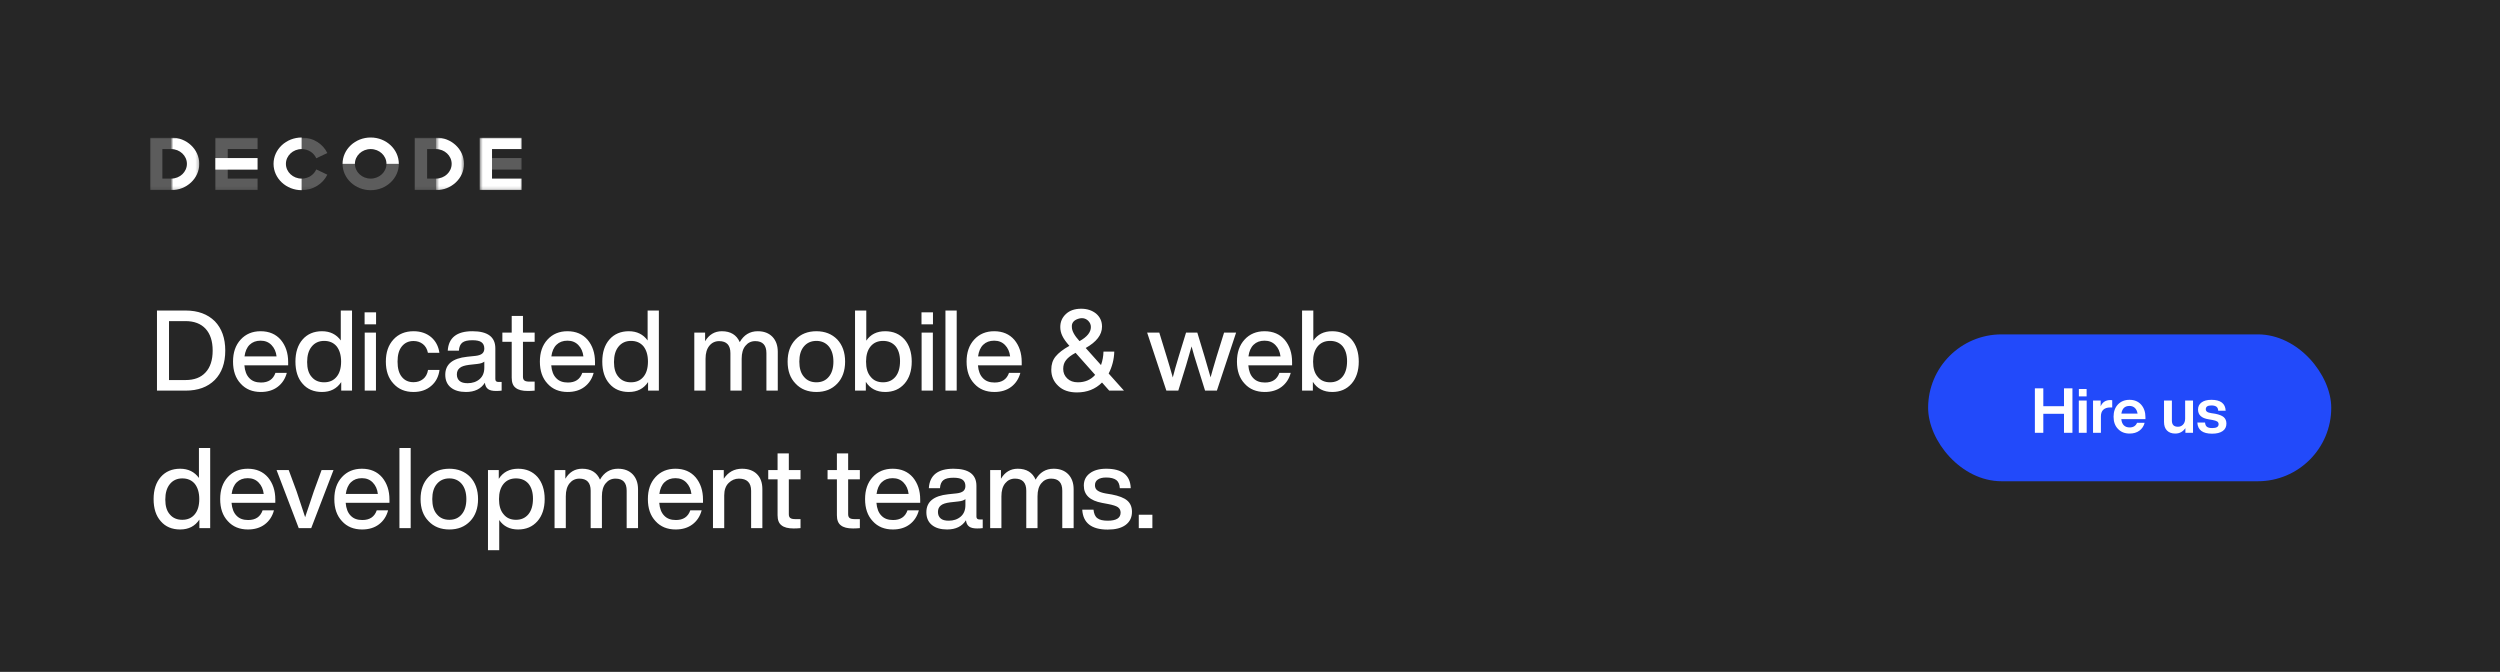 <svg width="800" height="215" viewBox="0 0 800 215" fill="none" xmlns="http://www.w3.org/2000/svg">
<rect width="800" height="215" fill="#262626"/>
<path d="M50.232 99.368V125H59.376C63.336 125 66.432 123.884 68.736 121.58C70.968 119.312 72.084 116.18 72.084 112.184C72.084 108.224 70.968 105.092 68.736 102.788C66.432 100.52 63.336 99.368 59.376 99.368H50.232ZM54.084 121.616V102.752H59.34C62.148 102.752 64.272 103.58 65.784 105.2C67.296 106.856 68.052 109.16 68.052 112.184C68.052 115.208 67.296 117.548 65.784 119.168C64.272 120.824 62.148 121.616 59.34 121.616H54.084ZM92.21 115.856C92.21 112.976 91.418 110.636 89.87 108.764C88.286 106.928 86.126 105.992 83.39 105.992C80.762 105.992 78.638 106.892 77.018 108.656C75.362 110.456 74.57 112.796 74.57 115.712C74.57 118.664 75.362 121.004 77.018 122.768C78.638 124.568 80.798 125.432 83.462 125.432C85.586 125.432 87.386 124.892 88.826 123.812C90.266 122.732 91.274 121.22 91.778 119.312H88.142C87.422 121.4 85.874 122.408 83.534 122.408C81.95 122.408 80.726 121.976 79.826 121.04C78.89 120.104 78.35 118.736 78.206 116.9H92.21V115.856ZM83.39 109.016C84.83 109.016 85.982 109.484 86.882 110.42C87.782 111.356 88.322 112.544 88.502 114.056H78.242C78.458 112.436 78.998 111.176 79.898 110.312C80.798 109.448 81.95 109.016 83.39 109.016ZM109.047 108.944C107.643 107 105.627 105.992 103.035 105.992C100.443 105.992 98.355 106.892 96.843 108.62C95.295 110.384 94.539 112.76 94.539 115.712C94.539 118.7 95.295 121.076 96.843 122.804C98.355 124.568 100.443 125.432 103.035 125.432C105.735 125.432 107.787 124.388 109.191 122.264V125H112.647V99.368H109.047V108.944ZM99.759 120.644C98.751 119.528 98.283 117.944 98.283 115.856C98.283 113.768 98.751 112.112 99.759 110.888C100.731 109.7 102.063 109.088 103.719 109.088C105.411 109.088 106.743 109.664 107.715 110.816C108.651 112.004 109.155 113.624 109.155 115.712C109.155 117.836 108.651 119.456 107.715 120.572C106.743 121.76 105.411 122.336 103.719 122.336C102.063 122.336 100.731 121.796 99.759 120.644ZM120.343 103.796V99.944H116.671V103.796H120.343ZM120.307 125V106.424H116.707V125H120.307ZM132.328 125.432C134.56 125.432 136.432 124.82 137.944 123.524C139.456 122.264 140.356 120.536 140.644 118.376H136.972C136.756 119.672 136.216 120.644 135.388 121.292C134.524 121.976 133.516 122.3 132.328 122.3C130.744 122.3 129.52 121.76 128.584 120.608C127.648 119.456 127.216 117.836 127.216 115.712C127.216 113.624 127.648 112.004 128.584 110.852C129.52 109.7 130.744 109.124 132.328 109.124C133.48 109.124 134.488 109.448 135.316 110.096C136.144 110.744 136.684 111.68 136.936 112.904H140.608C140.32 110.816 139.42 109.124 137.944 107.864C136.468 106.64 134.596 105.992 132.328 105.992C129.664 105.992 127.504 106.892 125.92 108.62C124.264 110.42 123.472 112.76 123.472 115.712C123.472 118.664 124.264 121.004 125.92 122.768C127.54 124.568 129.664 125.432 132.328 125.432ZM159.516 122.228C158.832 122.228 158.508 121.94 158.508 121.292V111.464C158.508 107.828 156.06 105.992 151.164 105.992C146.16 105.992 143.532 108.08 143.28 112.22H146.844C146.916 110.996 147.312 110.132 147.96 109.628C148.608 109.124 149.652 108.872 151.164 108.872C152.532 108.872 153.504 109.088 154.08 109.52C154.656 109.952 154.98 110.6 154.98 111.536C154.98 112.256 154.728 112.796 154.296 113.156C153.864 113.516 153.144 113.768 152.208 113.876L149.472 114.164C144.792 114.668 142.488 116.576 142.488 119.924C142.488 121.652 143.064 123.02 144.252 123.992C145.44 124.964 147.06 125.432 149.112 125.432C151.884 125.432 153.9 124.46 155.16 122.48C155.268 123.416 155.592 124.064 156.168 124.496C156.744 124.928 157.608 125.108 158.76 125.108C159.408 125.108 159.984 125.072 160.524 125V122.228H159.516ZM149.652 122.624C148.5 122.624 147.636 122.408 147.06 121.904C146.484 121.4 146.196 120.716 146.196 119.816C146.196 118.952 146.484 118.268 147.096 117.764C147.672 117.26 148.68 116.936 150.084 116.756L152.676 116.468C153.756 116.36 154.512 116.108 154.98 115.712V117.656C154.98 119.24 154.476 120.464 153.468 121.328C152.46 122.192 151.164 122.624 149.652 122.624ZM171.09 106.424H167.346V101.096H163.746V106.424H160.758V109.376H163.746V120.86C163.746 122.372 164.142 123.452 165.006 124.1C165.834 124.784 167.13 125.108 168.894 125.108C169.542 125.108 170.298 125.072 171.09 125V122.12H169.47C168.678 122.12 168.138 122.012 167.814 121.76C167.49 121.508 167.346 121.112 167.346 120.536V109.376H171.09V106.424ZM190.401 115.856C190.401 112.976 189.609 110.636 188.061 108.764C186.477 106.928 184.317 105.992 181.581 105.992C178.953 105.992 176.829 106.892 175.209 108.656C173.553 110.456 172.761 112.796 172.761 115.712C172.761 118.664 173.553 121.004 175.209 122.768C176.829 124.568 178.989 125.432 181.653 125.432C183.777 125.432 185.577 124.892 187.017 123.812C188.457 122.732 189.465 121.22 189.969 119.312H186.333C185.613 121.4 184.065 122.408 181.725 122.408C180.141 122.408 178.917 121.976 178.017 121.04C177.081 120.104 176.541 118.736 176.397 116.9H190.401V115.856ZM181.581 109.016C183.021 109.016 184.173 109.484 185.073 110.42C185.973 111.356 186.513 112.544 186.693 114.056H176.433C176.649 112.436 177.189 111.176 178.089 110.312C178.989 109.448 180.141 109.016 181.581 109.016ZM207.238 108.944C205.834 107 203.818 105.992 201.226 105.992C198.634 105.992 196.546 106.892 195.034 108.62C193.486 110.384 192.73 112.76 192.73 115.712C192.73 118.7 193.486 121.076 195.034 122.804C196.546 124.568 198.634 125.432 201.226 125.432C203.926 125.432 205.978 124.388 207.382 122.264V125H210.838V99.368H207.238V108.944ZM197.95 120.644C196.942 119.528 196.474 117.944 196.474 115.856C196.474 113.768 196.942 112.112 197.95 110.888C198.922 109.7 200.254 109.088 201.91 109.088C203.602 109.088 204.934 109.664 205.906 110.816C206.842 112.004 207.346 113.624 207.346 115.712C207.346 117.836 206.842 119.456 205.906 120.572C204.934 121.76 203.602 122.336 201.91 122.336C200.254 122.336 198.922 121.796 197.95 120.644ZM242.48 105.992C239.96 105.992 238.016 107.18 236.72 109.484C235.712 107.18 233.804 105.992 230.996 105.992C228.692 105.992 226.892 107.072 225.632 109.196V106.424H222.176V125H225.776V114.812C225.776 113.012 226.172 111.644 227 110.636C227.792 109.664 228.836 109.16 230.132 109.16C232.508 109.16 233.732 110.456 233.732 113.012V125H237.332V114.812C237.332 113.012 237.728 111.608 238.556 110.636C239.348 109.664 240.392 109.16 241.688 109.16C244.064 109.16 245.252 110.456 245.252 113.012V125H248.888V112.544C248.888 110.564 248.312 108.98 247.196 107.792C246.044 106.604 244.496 105.992 242.48 105.992ZM267.915 122.768C269.571 121.04 270.435 118.664 270.435 115.712C270.435 112.76 269.571 110.384 267.915 108.62C266.223 106.892 263.991 105.992 261.255 105.992C258.483 105.992 256.251 106.892 254.595 108.62C252.867 110.42 252.039 112.76 252.039 115.712C252.039 118.664 252.867 121.004 254.595 122.768C256.287 124.568 258.519 125.432 261.255 125.432C263.991 125.432 266.187 124.568 267.915 122.768ZM261.255 122.336C259.563 122.336 258.231 121.76 257.259 120.572C256.251 119.42 255.783 117.8 255.783 115.712C255.783 113.66 256.251 112.04 257.259 110.852C258.231 109.7 259.563 109.088 261.255 109.088C262.911 109.088 264.243 109.7 265.215 110.852C266.187 112.04 266.691 113.66 266.691 115.712C266.691 117.8 266.187 119.42 265.215 120.572C264.243 121.76 262.911 122.336 261.255 122.336ZM283.258 105.992C280.594 105.992 278.578 107 277.21 109.016V99.368H273.61V125H277.066V122.192C278.434 124.352 280.522 125.432 283.258 125.432C285.814 125.432 287.866 124.568 289.45 122.768C290.962 121.04 291.754 118.664 291.754 115.712C291.754 112.76 290.962 110.384 289.45 108.62C287.902 106.892 285.85 105.992 283.258 105.992ZM278.614 120.572C277.606 119.42 277.138 117.8 277.138 115.712C277.138 113.66 277.606 112.04 278.614 110.816C279.586 109.664 280.918 109.088 282.574 109.088C284.266 109.088 285.598 109.664 286.57 110.78C287.506 111.932 288.01 113.516 288.01 115.568C288.01 117.728 287.506 119.384 286.57 120.536C285.562 121.76 284.23 122.336 282.574 122.336C280.882 122.336 279.55 121.76 278.614 120.572ZM298.55 103.796V99.944H294.878V103.796H298.55ZM298.514 125V106.424H294.914V125H298.514ZM306.143 125V99.368H302.543V125H306.143ZM326.948 115.856C326.948 112.976 326.156 110.636 324.608 108.764C323.024 106.928 320.864 105.992 318.128 105.992C315.5 105.992 313.376 106.892 311.756 108.656C310.1 110.456 309.308 112.796 309.308 115.712C309.308 118.664 310.1 121.004 311.756 122.768C313.376 124.568 315.536 125.432 318.2 125.432C320.324 125.432 322.124 124.892 323.564 123.812C325.004 122.732 326.012 121.22 326.516 119.312H322.88C322.16 121.4 320.612 122.408 318.272 122.408C316.688 122.408 315.464 121.976 314.564 121.04C313.628 120.104 313.088 118.736 312.944 116.9H326.948V115.856ZM318.128 109.016C319.568 109.016 320.72 109.484 321.62 110.42C322.52 111.356 323.06 112.544 323.24 114.056H312.98C313.196 112.436 313.736 111.176 314.636 110.312C315.536 109.448 316.688 109.016 318.128 109.016ZM354.77 119.528C355.886 117.368 356.498 115.028 356.57 112.508H353.114C353.078 113.984 352.826 115.424 352.322 116.828L347.426 111.356C350.882 109.412 352.646 107.144 352.646 104.516C352.646 102.788 351.998 101.42 350.738 100.34C349.478 99.332 347.894 98.792 345.986 98.792C343.898 98.792 342.278 99.368 341.09 100.484C339.866 101.636 339.29 103.004 339.29 104.66C339.29 105.632 339.506 106.568 339.938 107.468C340.37 108.404 341.126 109.448 342.206 110.672C340.19 111.788 338.714 112.94 337.778 114.092C336.842 115.244 336.41 116.648 336.41 118.304C336.41 120.356 337.13 122.084 338.642 123.488C340.082 124.892 342.098 125.576 344.618 125.576C347.858 125.576 350.522 124.532 352.646 122.408L354.95 125H359.666L354.77 119.528ZM348.218 102.644C348.794 103.22 349.082 103.868 349.082 104.66C349.082 106.316 347.858 107.828 345.446 109.16C343.79 107.36 342.998 105.848 342.998 104.66C342.89 103.436 343.502 102.572 344.87 102.068C346.202 101.6 347.318 101.78 348.218 102.644ZM344.906 122.336C343.502 122.336 342.386 121.94 341.522 121.112C340.658 120.284 340.226 119.276 340.226 118.052C340.226 116.936 340.514 116 341.162 115.208C341.774 114.416 342.782 113.66 344.186 112.904L350.45 119.96C349.046 121.544 347.21 122.336 344.906 122.336ZM389.294 114.164C388.286 117.512 387.674 119.708 387.386 120.752C387.098 119.708 386.45 117.512 385.478 114.164L383.138 106.424H379.538L377.162 114.164C376.334 116.864 375.722 119.06 375.29 120.788C374.642 118.484 373.994 116.252 373.346 114.164L370.97 106.424H367.082L373.238 125H377.054L379.574 116.828C379.934 115.676 380.51 113.66 381.302 110.852C381.806 112.796 382.418 114.776 383.066 116.828L385.622 125H389.402L395.558 106.424H391.706L389.294 114.164ZM413.468 115.856C413.468 112.976 412.676 110.636 411.128 108.764C409.544 106.928 407.384 105.992 404.648 105.992C402.02 105.992 399.896 106.892 398.276 108.656C396.62 110.456 395.828 112.796 395.828 115.712C395.828 118.664 396.62 121.004 398.276 122.768C399.896 124.568 402.056 125.432 404.72 125.432C406.844 125.432 408.644 124.892 410.084 123.812C411.524 122.732 412.532 121.22 413.036 119.312H409.4C408.68 121.4 407.132 122.408 404.792 122.408C403.208 122.408 401.984 121.976 401.084 121.04C400.148 120.104 399.608 118.736 399.464 116.9H413.468V115.856ZM404.648 109.016C406.088 109.016 407.24 109.484 408.14 110.42C409.04 111.356 409.58 112.544 409.76 114.056H399.5C399.716 112.436 400.256 111.176 401.156 110.312C402.056 109.448 403.208 109.016 404.648 109.016ZM426.309 105.992C423.645 105.992 421.629 107 420.261 109.016V99.368H416.661V125H420.117V122.192C421.485 124.352 423.573 125.432 426.309 125.432C428.865 125.432 430.917 124.568 432.501 122.768C434.013 121.04 434.805 118.664 434.805 115.712C434.805 112.76 434.013 110.384 432.501 108.62C430.953 106.892 428.901 105.992 426.309 105.992ZM421.665 120.572C420.657 119.42 420.189 117.8 420.189 115.712C420.189 113.66 420.657 112.04 421.665 110.816C422.637 109.664 423.969 109.088 425.625 109.088C427.317 109.088 428.649 109.664 429.621 110.78C430.557 111.932 431.061 113.516 431.061 115.568C431.061 117.728 430.557 119.384 429.621 120.536C428.613 121.76 427.281 122.336 425.625 122.336C423.933 122.336 422.601 121.76 421.665 120.572ZM63.66 152.944C62.256 151 60.24 149.992 57.648 149.992C55.056 149.992 52.968 150.892 51.456 152.62C49.908 154.384 49.152 156.76 49.152 159.712C49.152 162.7 49.908 165.076 51.456 166.804C52.968 168.568 55.056 169.432 57.648 169.432C60.348 169.432 62.4 168.388 63.804 166.264V169H67.26V143.368H63.66V152.944ZM54.372 164.644C53.364 163.528 52.896 161.944 52.896 159.856C52.896 157.768 53.364 156.112 54.372 154.888C55.344 153.7 56.676 153.088 58.332 153.088C60.024 153.088 61.356 153.664 62.328 154.816C63.264 156.004 63.768 157.624 63.768 159.712C63.768 161.836 63.264 163.456 62.328 164.572C61.356 165.76 60.024 166.336 58.332 166.336C56.676 166.336 55.344 165.796 54.372 164.644ZM88.097 159.856C88.097 156.976 87.305 154.636 85.757 152.764C84.173 150.928 82.013 149.992 79.277 149.992C76.649 149.992 74.525 150.892 72.905 152.656C71.249 154.456 70.457 156.796 70.457 159.712C70.457 162.664 71.249 165.004 72.905 166.768C74.525 168.568 76.685 169.432 79.349 169.432C81.473 169.432 83.273 168.892 84.713 167.812C86.153 166.732 87.161 165.22 87.665 163.312H84.029C83.309 165.4 81.761 166.408 79.421 166.408C77.837 166.408 76.613 165.976 75.713 165.04C74.777 164.104 74.237 162.736 74.093 160.9H88.097V159.856ZM79.277 153.016C80.717 153.016 81.869 153.484 82.769 154.42C83.669 155.356 84.209 156.544 84.389 158.056H74.129C74.345 156.436 74.885 155.176 75.785 154.312C76.685 153.448 77.837 153.016 79.277 153.016ZM100.419 157.228C99.987 158.56 99.555 159.856 99.123 161.116C98.691 162.376 98.331 163.348 98.115 164.068C97.863 164.788 97.719 165.292 97.647 165.508C97.503 165.076 96.603 162.304 94.911 157.228L92.391 150.424H88.503L95.595 169H99.591L106.719 150.424H102.903L100.419 157.228ZM124.624 159.856C124.624 156.976 123.832 154.636 122.284 152.764C120.7 150.928 118.54 149.992 115.804 149.992C113.176 149.992 111.052 150.892 109.432 152.656C107.776 154.456 106.984 156.796 106.984 159.712C106.984 162.664 107.776 165.004 109.432 166.768C111.052 168.568 113.212 169.432 115.876 169.432C118 169.432 119.8 168.892 121.24 167.812C122.68 166.732 123.688 165.22 124.192 163.312H120.556C119.836 165.4 118.288 166.408 115.948 166.408C114.364 166.408 113.14 165.976 112.24 165.04C111.304 164.104 110.764 162.736 110.62 160.9H124.624V159.856ZM115.804 153.016C117.244 153.016 118.396 153.484 119.296 154.42C120.196 155.356 120.736 156.544 120.916 158.056H110.656C110.872 156.436 111.412 155.176 112.312 154.312C113.212 153.448 114.364 153.016 115.804 153.016ZM131.417 169V143.368H127.817V169H131.417ZM150.458 166.768C152.114 165.04 152.978 162.664 152.978 159.712C152.978 156.76 152.114 154.384 150.458 152.62C148.766 150.892 146.534 149.992 143.798 149.992C141.026 149.992 138.794 150.892 137.138 152.62C135.41 154.42 134.582 156.76 134.582 159.712C134.582 162.664 135.41 165.004 137.138 166.768C138.83 168.568 141.062 169.432 143.798 169.432C146.534 169.432 148.73 168.568 150.458 166.768ZM143.798 166.336C142.106 166.336 140.774 165.76 139.802 164.572C138.794 163.42 138.326 161.8 138.326 159.712C138.326 157.66 138.794 156.04 139.802 154.852C140.774 153.7 142.106 153.088 143.798 153.088C145.454 153.088 146.786 153.7 147.758 154.852C148.73 156.04 149.234 157.66 149.234 159.712C149.234 161.8 148.73 163.42 147.758 164.572C146.786 165.76 145.454 166.336 143.798 166.336ZM165.801 149.992C163.065 149.992 160.977 151.072 159.609 153.232V150.424H156.153V176.056H159.753V166.408C161.121 168.424 163.137 169.432 165.801 169.432C168.357 169.432 170.409 168.568 171.993 166.768C173.505 165.04 174.297 162.664 174.297 159.712C174.297 156.76 173.505 154.384 171.993 152.62C170.445 150.892 168.393 149.992 165.801 149.992ZM161.157 164.572C160.149 163.42 159.681 161.8 159.681 159.712C159.681 157.66 160.149 156.04 161.157 154.816C162.129 153.664 163.461 153.088 165.117 153.088C166.809 153.088 168.141 153.664 169.113 154.78C170.049 155.932 170.553 157.516 170.553 159.568C170.553 161.728 170.049 163.384 169.113 164.536C168.105 165.76 166.773 166.336 165.117 166.336C163.425 166.336 162.093 165.76 161.157 164.572ZM197.761 149.992C195.241 149.992 193.297 151.18 192.001 153.484C190.993 151.18 189.085 149.992 186.277 149.992C183.973 149.992 182.173 151.072 180.913 153.196V150.424H177.457V169H181.057V158.812C181.057 157.012 181.453 155.644 182.281 154.636C183.073 153.664 184.117 153.16 185.413 153.16C187.789 153.16 189.013 154.456 189.013 157.012V169H192.613V158.812C192.613 157.012 193.009 155.608 193.837 154.636C194.629 153.664 195.673 153.16 196.969 153.16C199.345 153.16 200.533 154.456 200.533 157.012V169H204.169V156.544C204.169 154.564 203.593 152.98 202.477 151.792C201.325 150.604 199.777 149.992 197.761 149.992ZM224.96 159.856C224.96 156.976 224.168 154.636 222.62 152.764C221.036 150.928 218.876 149.992 216.14 149.992C213.512 149.992 211.388 150.892 209.768 152.656C208.112 154.456 207.32 156.796 207.32 159.712C207.32 162.664 208.112 165.004 209.768 166.768C211.388 168.568 213.548 169.432 216.212 169.432C218.336 169.432 220.136 168.892 221.576 167.812C223.016 166.732 224.024 165.22 224.528 163.312H220.892C220.172 165.4 218.624 166.408 216.284 166.408C214.7 166.408 213.476 165.976 212.576 165.04C211.64 164.104 211.1 162.736 210.956 160.9H224.96V159.856ZM216.14 153.016C217.58 153.016 218.732 153.484 219.632 154.42C220.532 155.356 221.072 156.544 221.252 158.056H210.992C211.208 156.436 211.748 155.176 212.648 154.312C213.548 153.448 214.7 153.016 216.14 153.016ZM237.441 149.992C234.957 149.992 233.013 151.072 231.609 153.196V150.424H228.153V169H231.753V158.524C231.753 156.796 232.221 155.464 233.193 154.528C234.129 153.628 235.209 153.16 236.433 153.16C239.025 153.16 240.357 154.456 240.357 157.048V169H243.957V156.544C243.957 154.456 243.381 152.872 242.229 151.72C241.077 150.568 239.457 149.992 237.441 149.992ZM256.168 150.424H252.424V145.096H248.824V150.424H245.836V153.376H248.824V164.86C248.824 166.372 249.22 167.452 250.084 168.1C250.912 168.784 252.208 169.108 253.972 169.108C254.62 169.108 255.376 169.072 256.168 169V166.12H254.548C253.756 166.12 253.216 166.012 252.892 165.76C252.568 165.508 252.424 165.112 252.424 164.536V153.376H256.168V150.424ZM275.152 150.424H271.408V145.096H267.808V150.424H264.82V153.376H267.808V164.86C267.808 166.372 268.204 167.452 269.068 168.1C269.896 168.784 271.192 169.108 272.956 169.108C273.604 169.108 274.36 169.072 275.152 169V166.12H273.532C272.74 166.12 272.2 166.012 271.876 165.76C271.552 165.508 271.408 165.112 271.408 164.536V153.376H275.152V150.424ZM294.464 159.856C294.464 156.976 293.672 154.636 292.124 152.764C290.54 150.928 288.38 149.992 285.644 149.992C283.016 149.992 280.892 150.892 279.272 152.656C277.616 154.456 276.824 156.796 276.824 159.712C276.824 162.664 277.616 165.004 279.272 166.768C280.892 168.568 283.052 169.432 285.716 169.432C287.84 169.432 289.64 168.892 291.08 167.812C292.52 166.732 293.528 165.22 294.032 163.312H290.396C289.676 165.4 288.128 166.408 285.788 166.408C284.204 166.408 282.98 165.976 282.08 165.04C281.144 164.104 280.604 162.736 280.46 160.9H294.464V159.856ZM285.644 153.016C287.084 153.016 288.236 153.484 289.136 154.42C290.036 155.356 290.576 156.544 290.756 158.056H280.496C280.712 156.436 281.252 155.176 282.152 154.312C283.052 153.448 284.204 153.016 285.644 153.016ZM313.465 166.228C312.781 166.228 312.457 165.94 312.457 165.292V155.464C312.457 151.828 310.009 149.992 305.113 149.992C300.109 149.992 297.481 152.08 297.229 156.22H300.793C300.865 154.996 301.261 154.132 301.909 153.628C302.557 153.124 303.601 152.872 305.113 152.872C306.481 152.872 307.453 153.088 308.029 153.52C308.605 153.952 308.929 154.6 308.929 155.536C308.929 156.256 308.677 156.796 308.245 157.156C307.813 157.516 307.093 157.768 306.157 157.876L303.421 158.164C298.741 158.668 296.437 160.576 296.437 163.924C296.437 165.652 297.013 167.02 298.201 167.992C299.389 168.964 301.009 169.432 303.061 169.432C305.833 169.432 307.849 168.46 309.109 166.48C309.217 167.416 309.541 168.064 310.117 168.496C310.693 168.928 311.557 169.108 312.709 169.108C313.357 169.108 313.933 169.072 314.473 169V166.228H313.465ZM303.601 166.624C302.449 166.624 301.585 166.408 301.009 165.904C300.433 165.4 300.145 164.716 300.145 163.816C300.145 162.952 300.433 162.268 301.045 161.764C301.621 161.26 302.629 160.936 304.033 160.756L306.625 160.468C307.705 160.36 308.461 160.108 308.929 159.712V161.656C308.929 163.24 308.425 164.464 307.417 165.328C306.409 166.192 305.113 166.624 303.601 166.624ZM337.156 149.992C334.636 149.992 332.692 151.18 331.396 153.484C330.388 151.18 328.48 149.992 325.672 149.992C323.368 149.992 321.568 151.072 320.308 153.196V150.424H316.852V169H320.452V158.812C320.452 157.012 320.848 155.644 321.676 154.636C322.468 153.664 323.512 153.16 324.808 153.16C327.184 153.16 328.408 154.456 328.408 157.012V169H332.008V158.812C332.008 157.012 332.404 155.608 333.232 154.636C334.024 153.664 335.068 153.16 336.364 153.16C338.74 153.16 339.928 154.456 339.928 157.012V169H343.564V156.544C343.564 154.564 342.988 152.98 341.872 151.792C340.72 150.604 339.172 149.992 337.156 149.992ZM354.455 169.468C356.903 169.468 358.811 169 360.179 167.992C361.547 166.984 362.231 165.58 362.231 163.78C362.231 162.268 361.727 161.044 360.719 160.18C359.711 159.316 358.055 158.668 355.787 158.236L353.843 157.912C352.619 157.696 351.755 157.372 351.215 156.976C350.639 156.58 350.387 156.004 350.387 155.284C350.387 154.492 350.675 153.88 351.323 153.448C351.935 153.016 352.835 152.8 353.987 152.8C355.427 152.8 356.471 153.088 357.191 153.592C357.875 154.096 358.271 154.996 358.343 156.22H361.835C361.691 152.08 359.099 149.992 353.987 149.992C351.755 149.992 349.991 150.496 348.731 151.468C347.435 152.44 346.823 153.736 346.823 155.392C346.823 158.38 348.767 160.216 352.727 160.936L354.635 161.296C356.111 161.584 357.155 161.908 357.731 162.304C358.307 162.736 358.595 163.312 358.595 164.032C358.595 165.76 357.227 166.624 354.491 166.624C352.979 166.624 351.863 166.372 351.179 165.832C350.459 165.328 350.062 164.392 349.919 163.096H346.319C346.571 167.344 349.271 169.468 354.455 169.468ZM368.763 169V164.716H364.407V169H368.763Z" fill="white"/>
<g clip-path="url(#clip0_158_1344)">
<mask id="mask0_158_1344" style="mask-type:alpha" maskUnits="userSpaceOnUse" x="139" y="44" width="10" height="17">
<path d="M139.484 44H148.487V60.86H139.484V44Z" fill="white"/>
</mask>
<g mask="url(#mask0_158_1344)">
<path fill-rule="evenodd" clip-rule="evenodd" d="M139.484 60.86V57.156C142.267 57.156 144.532 55.037 144.532 52.429C144.532 49.823 142.267 47.703 139.484 47.703V44C144.448 44 148.487 47.782 148.487 52.43C148.487 57.079 144.448 60.86 139.484 60.86Z" fill="white"/>
</g>
<mask id="mask1_158_1344" style="mask-type:alpha" maskUnits="userSpaceOnUse" x="54" y="44" width="10" height="17">
<path d="M54.766 44H63.769V60.86H54.766V44Z" fill="white"/>
</mask>
<g mask="url(#mask1_158_1344)">
<path fill-rule="evenodd" clip-rule="evenodd" d="M54.766 60.86V57.156C57.549 57.156 59.813 55.037 59.813 52.429C59.813 49.823 57.549 47.703 54.766 47.703V44C59.73 44 63.769 47.782 63.769 52.43C63.769 57.079 59.73 60.86 54.766 60.86" fill="white"/>
</g>
<path fill-rule="evenodd" clip-rule="evenodd" d="M96.539 44V47.703C93.756 47.703 91.491 49.824 91.491 52.43C91.491 55.036 93.756 57.157 96.539 57.157V60.86C91.574 60.86 87.535 57.078 87.535 52.43C87.535 47.782 91.574 44 96.539 44ZM127.624 52.43H123.669C123.669 49.824 121.404 47.703 118.621 47.703C115.837 47.703 113.572 49.824 113.572 52.43H109.617C109.617 47.782 113.657 44 118.621 44C123.585 44 127.624 47.782 127.624 52.43Z" fill="white"/>
<path opacity="0.25" fill-rule="evenodd" clip-rule="evenodd" d="M109.617 52.43H113.573C113.573 55.036 115.837 57.157 118.621 57.157C121.404 57.157 123.669 55.036 123.669 52.43H127.624C127.624 57.078 123.585 60.86 118.621 60.86C113.657 60.86 109.617 57.078 109.617 52.43Z" fill="white"/>
<mask id="mask2_158_1344" style="mask-type:alpha" maskUnits="userSpaceOnUse" x="153" y="44" width="14" height="17">
<path d="M166.998 52.43V44H153.492V60.86H166.998V52.43Z" fill="white"/>
</mask>
<g mask="url(#mask2_158_1344)">
<path fill-rule="evenodd" clip-rule="evenodd" d="M166.998 60.86H153.492V44H166.998V47.703H157.448V57.156H166.998V60.86Z" fill="white"/>
</g>
<mask id="mask3_158_1344" style="mask-type:alpha" maskUnits="userSpaceOnUse" x="48" y="44" width="119" height="17">
<path d="M48 60.86H167V44H48V60.86Z" fill="white"/>
</mask>
<g mask="url(#mask3_158_1344)">
<path opacity="0.25" fill-rule="evenodd" clip-rule="evenodd" d="M157.449 54.281H167V50.578H157.449V54.281ZM82.424 60.86H68.919V44H82.424V47.703H72.874V57.156H82.424V60.86ZM54.766 60.86H48V44H54.766V47.703H51.956V57.156H54.766V60.86ZM139.482 60.86H132.717V44H139.482V47.703H136.672V57.156H139.482V60.86ZM101.211 50.65L104.741 48.961C103.325 46.039 100.182 44 96.537 44V47.703C98.648 47.703 100.458 48.924 101.211 50.65ZM101.211 54.21C100.458 55.936 98.648 57.157 96.537 57.157V60.859C100.182 60.859 103.325 58.821 104.741 55.899L101.211 54.21Z" fill="white"/>
<path fill-rule="evenodd" clip-rule="evenodd" d="M68.918 54.281H82.423V50.579H68.918V54.281Z" fill="white"/>
</g>
</g>
<rect x="617" y="107" width="129" height="47" rx="23.5" fill="#224AFA"/>
<path d="M660.48 129.98H653.86V124.26H651.16V138.5H653.86V132.42H660.48V138.5H663.18V124.26H660.48V129.98ZM667.719 126.84V124.48H665.239V126.84H667.719ZM667.739 138.5V128.18H665.219V138.5H667.739ZM675.29 128.02C673.81 128.02 672.77 128.7 672.21 130.02V128.18H669.77V138.5H672.29V133.26C672.29 132.32 672.53 131.6 673.05 131.12C673.57 130.64 674.31 130.38 675.27 130.38H675.91V128.06C675.71 128.04 675.51 128.02 675.29 128.02ZM686.541 133.52C686.541 131.86 686.081 130.52 685.161 129.48C684.241 128.46 683.001 127.94 681.441 127.94C679.921 127.94 678.681 128.44 677.741 129.42C676.801 130.42 676.341 131.72 676.341 133.34C676.341 134.98 676.801 136.28 677.761 137.26C678.701 138.26 679.941 138.74 681.481 138.74C682.701 138.74 683.741 138.44 684.601 137.82C685.441 137.2 686.001 136.36 686.281 135.3H683.861C683.421 136.3 682.641 136.78 681.501 136.78C680.721 136.78 680.101 136.56 679.641 136.12C679.181 135.68 678.901 135 678.821 134.12H686.541V133.52ZM681.421 129.9C682.141 129.9 682.721 130.12 683.181 130.56C683.621 131 683.901 131.6 684.021 132.36H678.841C679.081 130.72 679.941 129.9 681.421 129.9ZM699.245 133.96C699.245 134.78 699.005 135.42 698.565 135.88C698.125 136.34 697.585 136.56 696.945 136.56C695.645 136.56 695.005 135.92 695.005 134.6V128.18H692.485V135.02C692.485 136.22 692.805 137.14 693.445 137.78C694.085 138.42 694.965 138.74 696.085 138.74C697.445 138.74 698.525 138.16 699.325 137V138.5H701.765V128.18H699.245V133.96ZM707.873 138.78C709.313 138.78 710.453 138.5 711.253 137.94C712.053 137.38 712.453 136.58 712.453 135.54C712.453 134.66 712.153 133.98 711.593 133.48C711.033 133 710.113 132.64 708.873 132.4L707.573 132.2C706.953 132.1 706.513 131.96 706.253 131.76C705.973 131.56 705.853 131.3 705.853 130.94C705.853 130.14 706.453 129.74 707.653 129.74C708.353 129.74 708.893 129.88 709.253 130.14C709.613 130.4 709.793 130.84 709.833 131.44H712.213C712.113 129.12 710.593 127.94 707.653 127.94C706.293 127.94 705.233 128.22 704.493 128.78C703.733 129.34 703.373 130.1 703.373 131.06C703.373 132.78 704.493 133.82 706.753 134.18L707.933 134.38C708.693 134.52 709.213 134.68 709.513 134.88C709.793 135.08 709.953 135.38 709.953 135.74C709.953 136.58 709.273 136.98 707.913 136.98C707.153 136.98 706.593 136.86 706.233 136.58C705.873 136.32 705.673 135.86 705.613 135.22H703.153C703.273 137.6 704.853 138.78 707.873 138.78Z" fill="white"/>
<defs>
<clipPath id="clip0_158_1344">
<rect width="119" height="16.86" fill="white" transform="translate(48 44)"/>
</clipPath>
</defs>
</svg>
